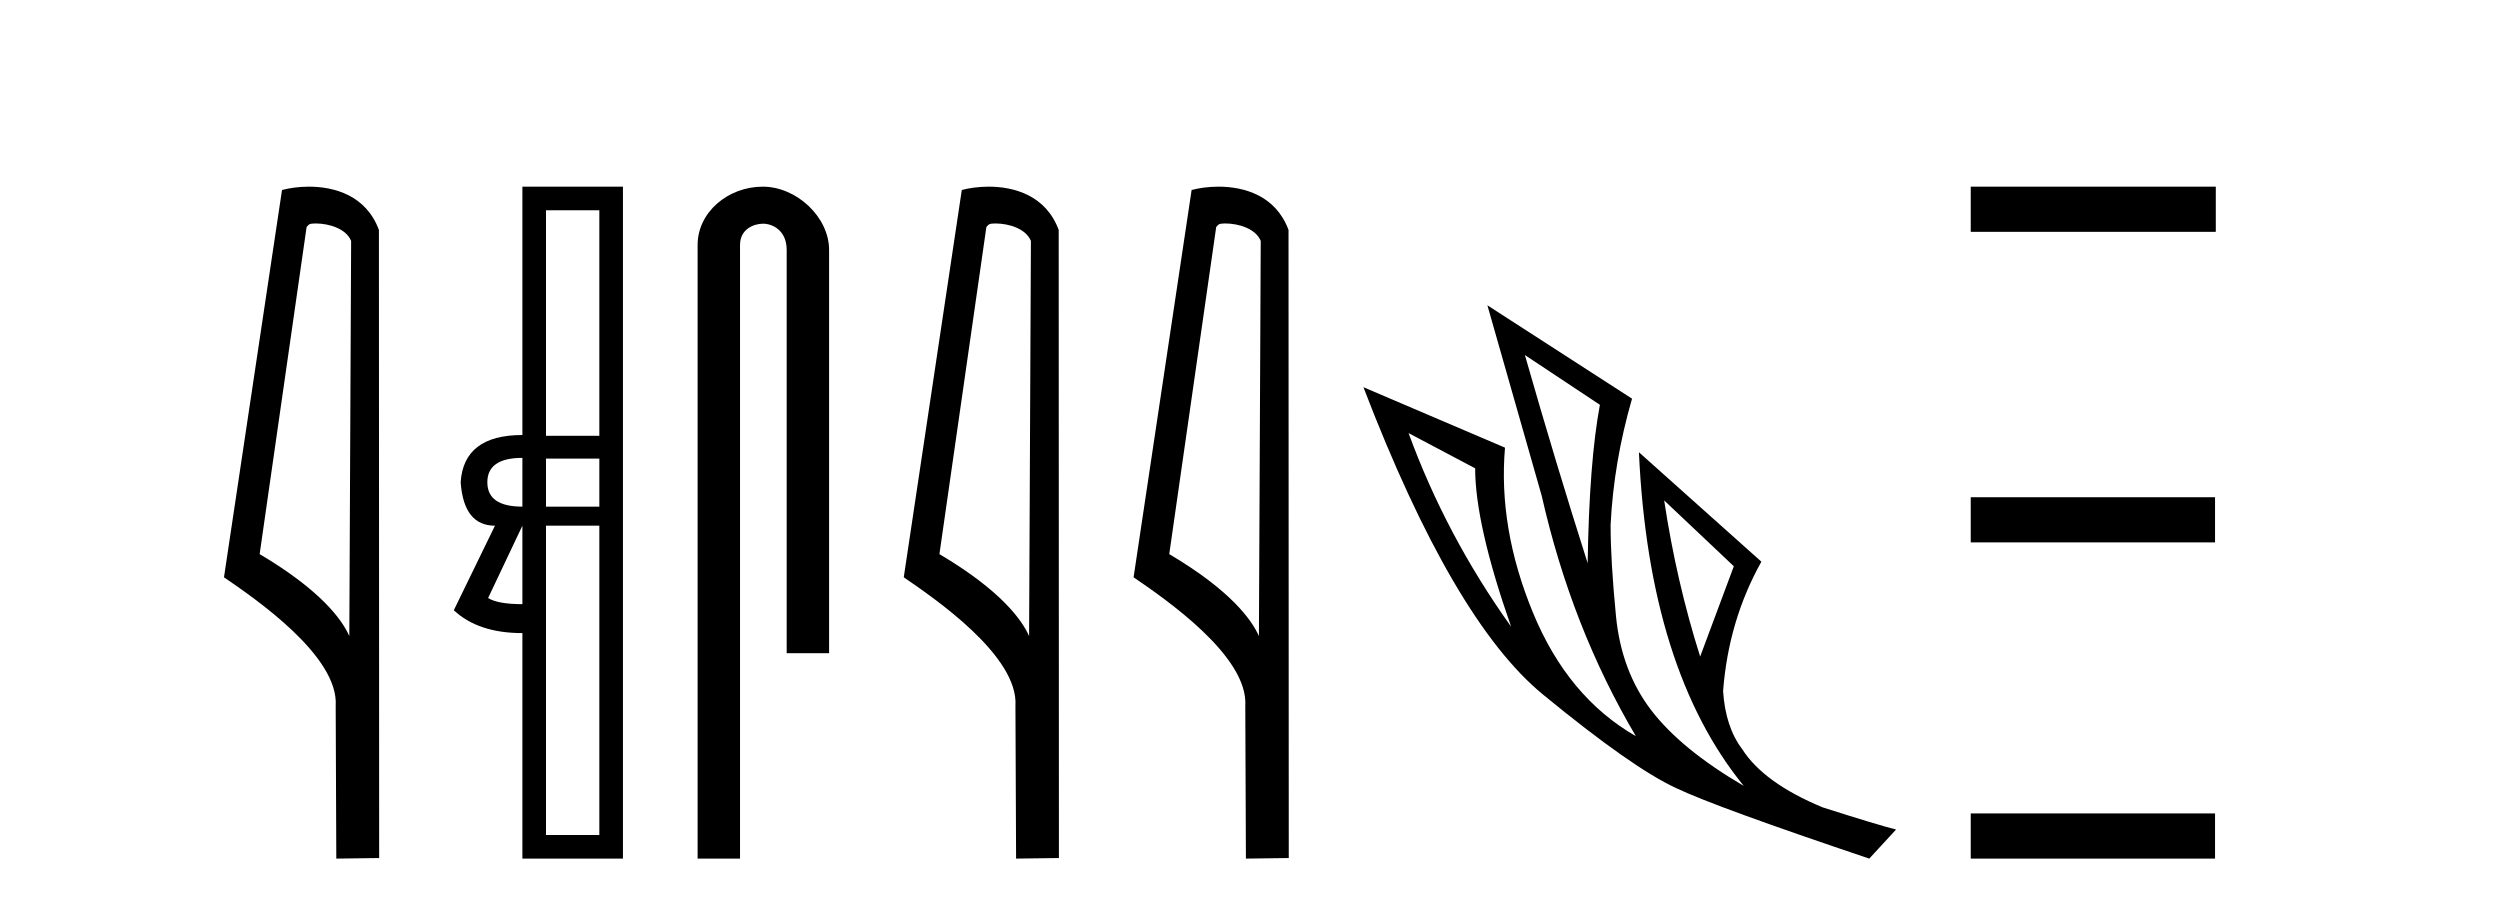 <?xml version='1.0' encoding='UTF-8' standalone='yes'?><svg xmlns='http://www.w3.org/2000/svg' xmlns:xlink='http://www.w3.org/1999/xlink' width='113.0' height='41.0' ><path d='M 14.259 10.1 C 14.884 10.1 15.648 10.34 15.871 10.89 L 15.789 28.751 L 15.789 28.751 C 15.473 28.034 14.531 26.699 11.736 25.046 L 13.858 10.263 C 13.958 10.157 13.955 10.1 14.259 10.1 ZM 15.789 28.751 L 15.789 28.751 C 15.789 28.751 15.789 28.751 15.789 28.751 L 15.789 28.751 L 15.789 28.751 ZM 13.962 8.437 C 13.484 8.437 13.053 8.505 12.747 8.588 L 10.124 26.094 C 11.512 27.044 15.325 29.648 15.173 31.91 L 15.201 38.809 L 17.138 38.783 L 17.127 10.393 C 16.551 8.837 15.12 8.437 13.962 8.437 Z' style='fill:#000000;stroke:none' /><path d='M 27.09 9.504 L 27.09 19.697 L 24.679 19.697 L 24.679 9.504 ZM 23.612 20.696 L 23.612 22.9 Q 22.028 22.9 22.028 21.798 Q 22.028 20.696 23.612 20.696 ZM 27.09 20.73 L 27.09 22.9 L 24.679 22.9 L 24.679 20.73 ZM 23.612 23.761 L 23.612 27.308 Q 22.51 27.308 22.062 27.032 L 23.612 23.761 ZM 27.09 23.761 L 27.09 37.742 L 24.679 37.742 L 24.679 23.761 ZM 23.612 8.437 L 23.612 19.663 Q 20.96 19.663 20.822 21.798 Q 20.96 23.761 22.372 23.761 L 20.512 27.583 Q 21.614 28.616 23.612 28.616 L 23.612 38.809 L 28.157 38.809 L 28.157 8.437 Z' style='fill:#000000;stroke:none' /><path d='M 34.477 8.437 C 32.908 8.437 31.532 9.591 31.532 11.072 L 31.532 38.809 L 33.449 38.809 L 33.449 11.072 C 33.449 10.346 34.087 10.111 34.489 10.111 C 34.91 10.111 35.558 10.406 35.558 11.296 L 35.558 29.526 L 37.475 29.526 L 37.475 11.296 C 37.475 9.813 36.006 8.437 34.477 8.437 Z' style='fill:#000000;stroke:none' /><path d='M 44.985 10.1 C 45.61 10.1 46.374 10.34 46.597 10.89 L 46.515 28.751 L 46.515 28.751 C 46.198 28.034 45.257 26.699 42.462 25.046 L 44.584 10.263 C 44.684 10.157 44.681 10.1 44.985 10.1 ZM 46.515 28.751 L 46.515 28.751 C 46.515 28.751 46.515 28.751 46.515 28.751 L 46.515 28.751 L 46.515 28.751 ZM 44.688 8.437 C 44.21 8.437 43.778 8.505 43.473 8.588 L 40.85 26.094 C 42.237 27.044 46.05 29.648 45.898 31.91 L 45.927 38.809 L 47.863 38.783 L 47.853 10.393 C 47.277 8.837 45.846 8.437 44.688 8.437 Z' style='fill:#000000;stroke:none' /><path d='M 55.373 10.1 C 55.998 10.1 56.762 10.34 56.985 10.89 L 56.903 28.751 L 56.903 28.751 C 56.586 28.034 55.645 26.699 52.85 25.046 L 54.972 10.263 C 55.072 10.157 55.069 10.1 55.373 10.1 ZM 56.903 28.751 L 56.903 28.751 C 56.903 28.751 56.903 28.751 56.903 28.751 L 56.903 28.751 L 56.903 28.751 ZM 55.076 8.437 C 54.598 8.437 54.167 8.505 53.861 8.588 L 51.238 26.094 C 52.626 27.044 56.439 29.648 56.287 31.91 L 56.315 38.809 L 58.252 38.783 L 58.241 10.393 C 57.665 8.837 56.234 8.437 55.076 8.437 Z' style='fill:#000000;stroke:none' /><path d='M 68.925 16.048 L 72.315 18.297 Q 71.831 20.891 71.762 25.457 Q 70.309 20.891 68.925 16.048 ZM 63.667 19.576 L 66.677 21.168 Q 66.677 23.693 68.303 28.328 Q 65.362 24.212 63.667 19.576 ZM 75.221 22.62 L 78.369 25.595 L 76.847 29.677 Q 75.774 26.287 75.221 22.62 ZM 67.23 13.8 L 69.686 22.413 Q 71.035 28.363 73.941 33.275 Q 70.862 31.51 69.288 27.688 Q 67.714 23.866 68.026 20.234 L 61.626 17.501 Q 65.674 28.051 69.738 31.389 Q 73.803 34.728 75.774 35.627 Q 77.504 36.457 84.491 38.809 L 85.702 37.495 Q 84.872 37.287 82.381 36.492 Q 79.718 35.385 78.749 33.863 Q 77.988 32.86 77.884 31.234 Q 78.127 28.051 79.614 25.388 L 74.079 20.441 L 74.079 20.441 Q 74.529 30.265 78.818 35.523 Q 75.982 33.863 74.633 32.099 Q 73.284 30.334 73.042 27.844 Q 72.799 25.353 72.799 23.727 Q 72.938 20.891 73.768 18.02 L 67.23 13.8 Z' style='fill:#000000;stroke:none' /><path d='M 89.077 8.437 L 89.077 10.479 L 100.154 10.479 L 100.154 8.437 ZM 89.077 22.475 L 89.077 24.516 L 100.12 24.516 L 100.12 22.475 ZM 89.077 36.767 L 89.077 38.809 L 100.12 38.809 L 100.12 36.767 Z' style='fill:#000000;stroke:none' /></svg>